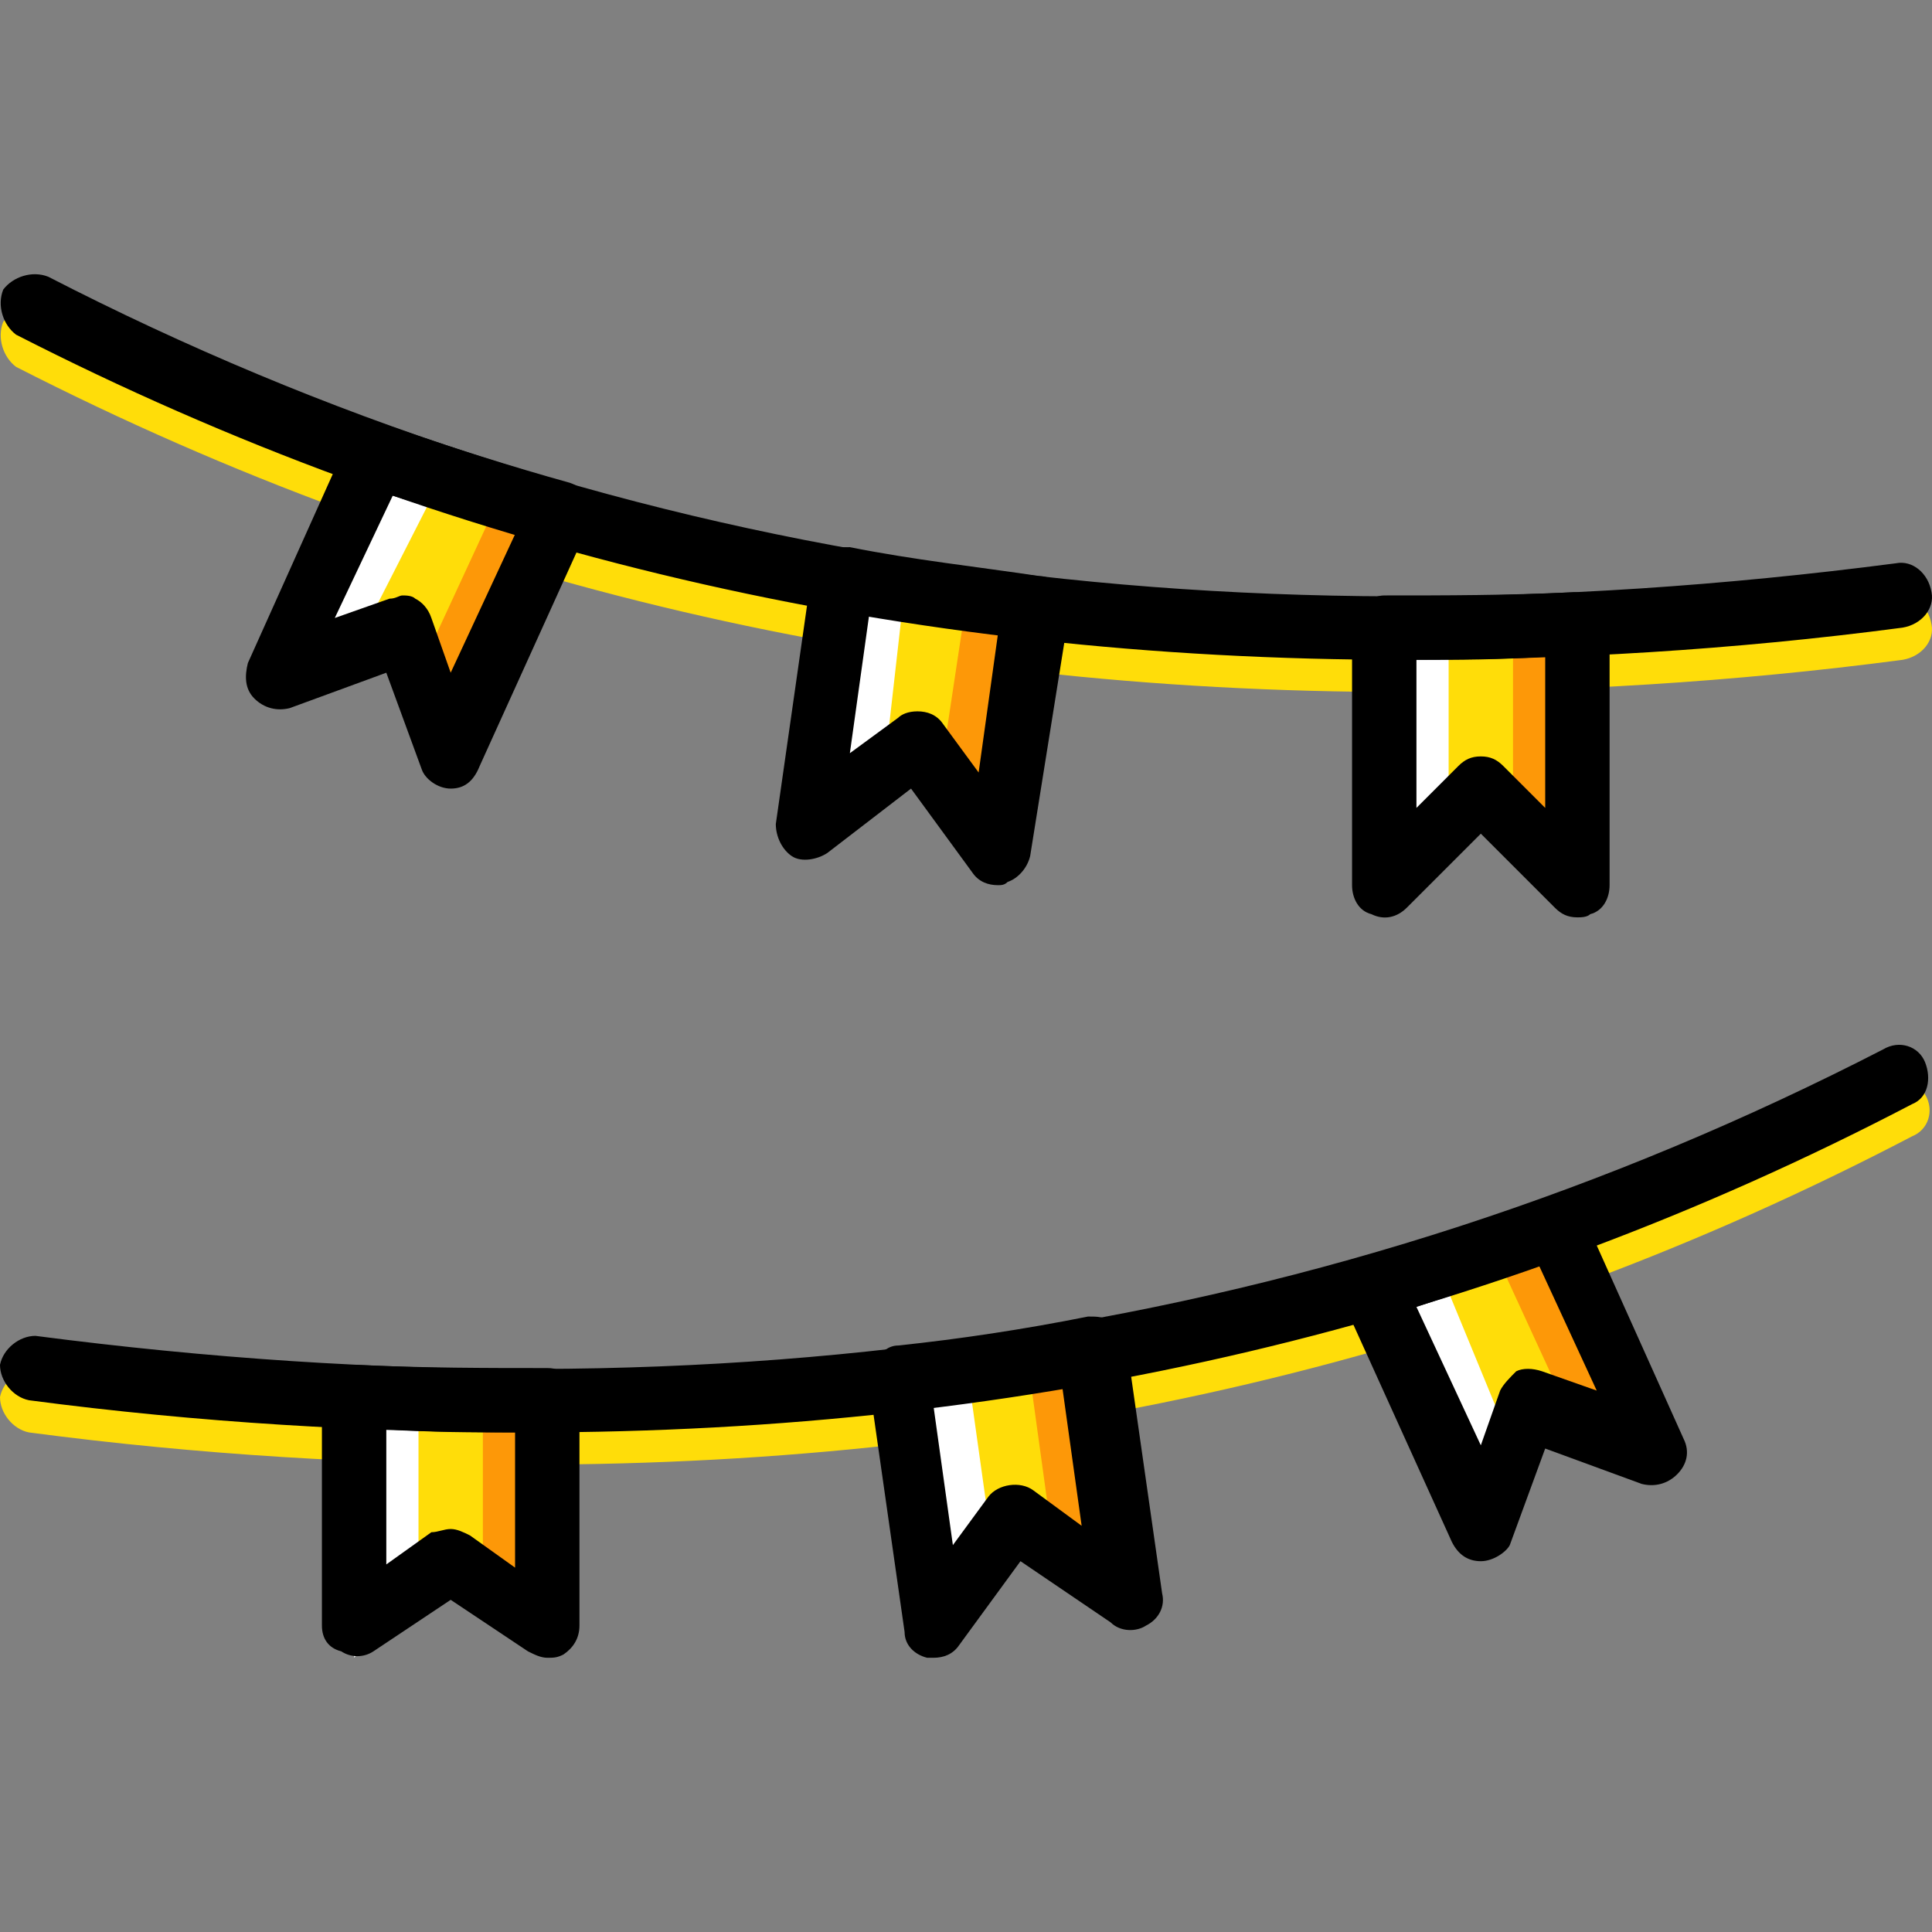 <?xml version="1.0" encoding="iso-8859-1"?>
<!-- Uploaded to: SVG Repo, www.svgrepo.com, Generator: SVG Repo Mixer Tools -->
<svg height="800px" width="800px" version="1.1" id="Layer_1" xmlns="http://www.w3.org/2000/svg" xmlns:xlink="http://www.w3.org/1999/xlink" 
	 viewBox="0 0 512.131 512.131" xml:space="preserve">
<rect x="0" y="0" width="512.131" height="512.131" fill="#808080" stroke="none"/>
<g transform="translate(1 1)">
	<g>
		<path style="fill:#FFDD09;" d="M371.053,182.44c-133.12,0-254.293-28.16-367.787-86.187c-3.413-2.56-5.12-7.68-3.413-11.947
			c2.56-3.413,7.68-5.12,11.947-3.413c145.92,75.093,306.347,99.84,489.813,75.947c4.267-0.853,8.533,2.56,9.387,7.68
			c0.853,4.267-2.56,8.533-7.68,9.387C458.093,179.88,413.72,182.44,371.053,182.44z"/>
		<path style="fill:#FFDD09;" d="M138.947,387.24c-42.667,0-87.04-2.56-132.267-8.533C2.413,377.853-1,373.587-1,369.32
			c0.853-4.267,5.12-7.68,9.387-7.68c183.467,23.893,343.893-0.853,489.813-75.947c4.267-2.56,9.387-0.853,11.093,3.413
			c2.56,4.267,0.853,9.387-3.413,11.093C393.24,359.08,272.067,387.24,138.947,387.24z"/>
		<path style="fill:#FFDD09;" d="M365.933,165.373v68.267l25.6-25.6l25.6,25.6v-69.12C400.067,165.373,383,165.373,365.933,165.373"
			/>
		<path style="fill:#FFDD09;" d="M144.067,370.173v59.733l-25.6-17.067l-25.6,17.067V369.32
			C109.933,370.173,127,370.173,144.067,370.173"/>
	</g>
	<g>
		<path style="fill:#FFFFFF;" d="M109.933,369.32v52.053L92.867,438.44v-69.12C98.84,369.32,103.96,369.32,109.933,369.32"/>
		<path style="fill:#FFFFFF;" d="M383,166.227v52.053l-17.067,17.067v-69.973C371.907,165.373,377.027,165.373,383,166.227"/>
	</g>
	<path style="fill:#FFDD09;" d="M411.16,324.093l26.453,58.88l-34.133-12.8l-11.947,34.133l-29.013-64
		C378.733,335.187,394.947,330.067,411.16,324.093"/>
	<path style="fill:#FD9808;" d="M394.093,328.36l19.627,42.667l20.48,7.68l-26.453-58.88c-16.213,5.973-32.427,11.093-49.493,16.213
		l1.707,4.267C371.907,336.04,383,332.627,394.093,328.36"/>
	<path style="fill:#FFFFFF;" d="M382.147,339.453l17.92,43.52l-8.533,20.48l-25.6-59.733c15.36-7.68,29.867-16.213,45.227-25.6
		l1.707,4.267C403.48,328.36,393.24,334.333,382.147,339.453"/>
	<path style="fill:#FFDD09;" d="M287.427,357.373l9.387,65.707L267.8,401.747l-21.333,28.16L237.08,364.2
		C254.147,362.493,271.213,359.933,287.427,357.373"/>
	<path style="fill:#FD9808;" d="M278.893,413.693l18.773,13.653l-9.387-65.707c-5.12,0.853-11.093,1.707-16.213,2.56
		L278.893,413.693z"/>
	<path style="fill:#FFFFFF;" d="M262.68,413.693l-13.653,18.773l-9.387-65.707c5.12-0.853,11.093-0.853,16.213-1.707L262.68,413.693
		z"/>
	<g>
		<path style="fill:#FD9808;" d="M400.067,166.227v52.053l17.067,17.067v-69.973C411.16,165.373,406.04,165.373,400.067,166.227"/>
		<path style="fill:#FD9808;" d="M127,369.32v52.053l17.067,17.067v-69.12C138.093,369.32,132.973,369.32,127,369.32"/>
	</g>
	<path style="fill:#FFDD09;" d="M98.84,119.293l-26.453,58.88l34.133-12.8l12.8,34.133l29.013-64
		C131.267,130.387,115.053,125.267,98.84,119.293"/>
	<path style="fill:#FD9808;" d="M131.267,131.24l-21.333,46.08l8.533,23.04l29.013-64
		C142.36,134.653,136.387,132.947,131.267,131.24"/>
	<path style="fill:#FFFFFF;" d="M117.613,122.707l-23.04,45.227l-23.893,7.68l32.427-63.147
		C107.373,116.733,112.493,120.147,117.613,122.707"/>
	<path style="fill:#FFDD09;" d="M222.573,152.573l-9.387,65.707l29.013-21.333l21.333,28.16l9.387-65.707
		C255.853,157.693,238.787,155.133,222.573,152.573"/>
	<path style="fill:#FD9808;" d="M221.72,152.573v2.56c11.093,1.707,22.187,3.413,33.28,4.267l-6.827,45.227l15.36,19.627
		l8.533-64.853C255,157.693,237.933,155.133,221.72,152.573"/>
	<path style="fill:#FFFFFF;" d="M272.067,155.987v2.56c-11.093-0.853-22.187-2.56-33.28-3.413l-5.12,45.227l-19.627,16.213
		l6.827-65.707C237.933,153.427,255,155.133,272.067,155.987"/>
	<path d="M371.053,173.907c-133.12,0-254.293-28.16-367.787-86.187c-3.413-2.56-5.12-7.68-3.413-11.947
		c2.56-3.413,7.68-5.12,11.947-3.413c145.92,75.093,306.347,99.84,489.813,75.947c4.267-0.853,8.533,2.56,9.387,7.68
		c0.853,4.267-2.56,8.533-7.68,9.387C458.093,171.347,413.72,173.907,371.053,173.907z"/>
	<path d="M417.133,242.173c-2.56,0-4.267-0.853-5.973-2.56l-19.627-19.627l-19.627,19.627c-2.56,2.56-5.973,3.413-9.387,1.707
		c-3.413-0.853-5.12-4.267-5.12-7.68v-68.267c0-2.56,0.853-4.267,2.56-5.973s4.267-2.56,5.973-2.56c16.213,0,32.427,0,50.347-0.853
		c2.56,0,4.267,0.853,5.973,2.56c2.56,0.853,3.413,3.413,3.413,5.973v69.12c0,3.413-1.707,6.827-5.12,7.68
		C419.693,242.173,417.987,242.173,417.133,242.173z M391.533,199.507c2.56,0,4.267,0.853,5.973,2.56L408.6,213.16v-40.107
		c-11.947,0.853-23.04,0.853-34.133,0.853v39.253l11.093-11.093C387.267,200.36,388.973,199.507,391.533,199.507z"/>
	<path d="M118.467,208.04L118.467,208.04c-3.413,0-6.827-2.56-7.68-5.12l-9.387-25.6l-25.6,9.387c-3.413,0.853-6.827,0-9.387-2.56
		c-2.56-2.56-2.56-5.973-1.707-9.387l26.453-58.88c1.707-4.267,5.973-5.973,10.24-4.267c17.067,5.973,33.28,11.093,48.64,15.36
		c2.56,0.853,4.267,2.56,5.12,4.267c0.853,2.56,0.853,5.12,0,6.827l-29.013,64C124.44,206.333,121.88,208.04,118.467,208.04z
		 M105.667,156.84c0.853,0,2.56,0,3.413,0.853c1.707,0.853,3.413,2.56,4.267,5.12l5.12,14.507l17.067-36.693
		c-11.093-3.413-21.333-6.827-32.427-10.24l-15.36,32.427l14.507-5.12C103.96,157.693,104.813,156.84,105.667,156.84z"/>
	<path d="M263.533,233.64c-2.56,0-5.12-0.853-6.827-3.413l-16.213-22.187l-22.187,17.067c-2.56,1.707-6.827,2.56-9.387,0.853
		c-2.56-1.707-4.267-5.12-4.267-8.533l9.387-65.707c0-2.56,1.707-4.267,3.413-5.973s4.267-1.707,6.827-1.707
		c17.067,3.413,33.28,5.12,50.347,7.68c2.56,0,4.267,1.707,5.973,3.413c1.707,1.707,1.707,4.267,1.707,6.827l-10.24,64
		c-0.853,3.413-3.413,5.973-5.973,6.827C265.24,233.64,264.387,233.64,263.533,233.64z M242.2,187.56c2.56,0,5.12,0.853,6.827,3.413
		l9.387,12.8l5.12-36.693c-11.093-1.707-22.187-3.413-34.133-5.12l-5.12,36.693l12.8-9.387
		C237.933,188.413,239.64,187.56,242.2,187.56z"/>
	<path d="M138.947,378.707c-42.667,0-87.04-2.56-132.267-8.533C2.413,369.32-1,365.053-1,360.787c0.853-4.267,5.12-7.68,9.387-7.68
		C191.853,377,352.28,352.253,498.2,277.16c4.267-2.56,9.387-0.853,11.093,3.413c1.707,4.267,0.853,9.387-3.413,11.093
		C393.24,350.547,272.067,378.707,138.947,378.707z"/>
	<path d="M144.067,438.44c-1.707,0-3.413-0.853-5.12-1.707l-20.48-13.653l-20.48,13.653c-2.56,1.707-5.973,1.707-8.533,0
		c-3.413-0.853-5.12-3.413-5.12-6.827V369.32c0-2.56,0.853-4.267,2.56-5.973s4.267-2.56,5.973-2.56
		c18.773,0.853,34.987,0.853,51.2,0.853c2.56,0,4.267,0.853,5.973,2.56c1.707,1.707,2.56,3.413,2.56,5.973v59.733
		c0,3.413-1.707,5.973-4.267,7.68C146.627,438.44,145.773,438.44,144.067,438.44z M118.467,404.307c1.707,0,3.413,0.853,5.12,1.707
		l11.947,8.533v-35.84c-11.093,0-22.187,0-34.133-0.853v35.84l11.947-8.533C115.053,405.16,116.76,404.307,118.467,404.307z"/>
	<path d="M391.533,412.84c-3.413,0-5.973-1.707-7.68-5.12l-29.013-64c-0.853-2.56-0.853-5.12,0-6.827
		c0.853-2.56,3.413-4.267,5.12-4.267c16.213-4.267,31.573-9.387,48.64-15.36c4.267-1.707,8.533,0.853,10.24,4.267l26.453,58.88
		c1.707,3.413,0.853,6.827-1.707,9.387c-2.56,2.56-5.973,3.413-9.387,2.56l-25.6-9.387l-9.387,25.6
		C398.36,410.28,394.947,412.84,391.533,412.84L391.533,412.84z M374.467,345.427l17.067,36.693l5.12-14.507
		c0.853-1.707,2.56-3.413,4.267-5.12c1.707-0.853,4.267-0.853,6.827,0l14.507,5.12l-15.36-33.28
		C395.8,338.6,384.707,342.013,374.467,345.427z"/>
	<path d="M246.467,438.44c-0.853,0-1.707,0-1.707,0c-3.413-0.853-5.973-3.413-5.973-6.827l-9.387-65.707c0-2.56,0-4.267,1.707-6.827
		c1.707-1.707,3.413-3.413,5.973-3.413c16.213-1.707,33.28-4.267,50.347-7.68c2.56,0,4.267,0,6.827,1.707
		c1.707,1.707,3.413,3.413,3.413,5.973l9.387,65.707c0.853,3.413-0.853,6.827-4.267,8.533c-2.56,1.707-6.827,1.707-9.387-0.853
		l-23.893-16.213l-16.213,22.187C251.587,437.587,249.027,438.44,246.467,438.44z M246.467,371.88l5.12,36.693l9.387-12.8
		c2.56-3.413,8.533-4.267,11.947-1.707l12.8,9.387l-5.12-36.693C269.507,369.32,258.413,370.173,246.467,371.88z"/>
</g>
</svg>